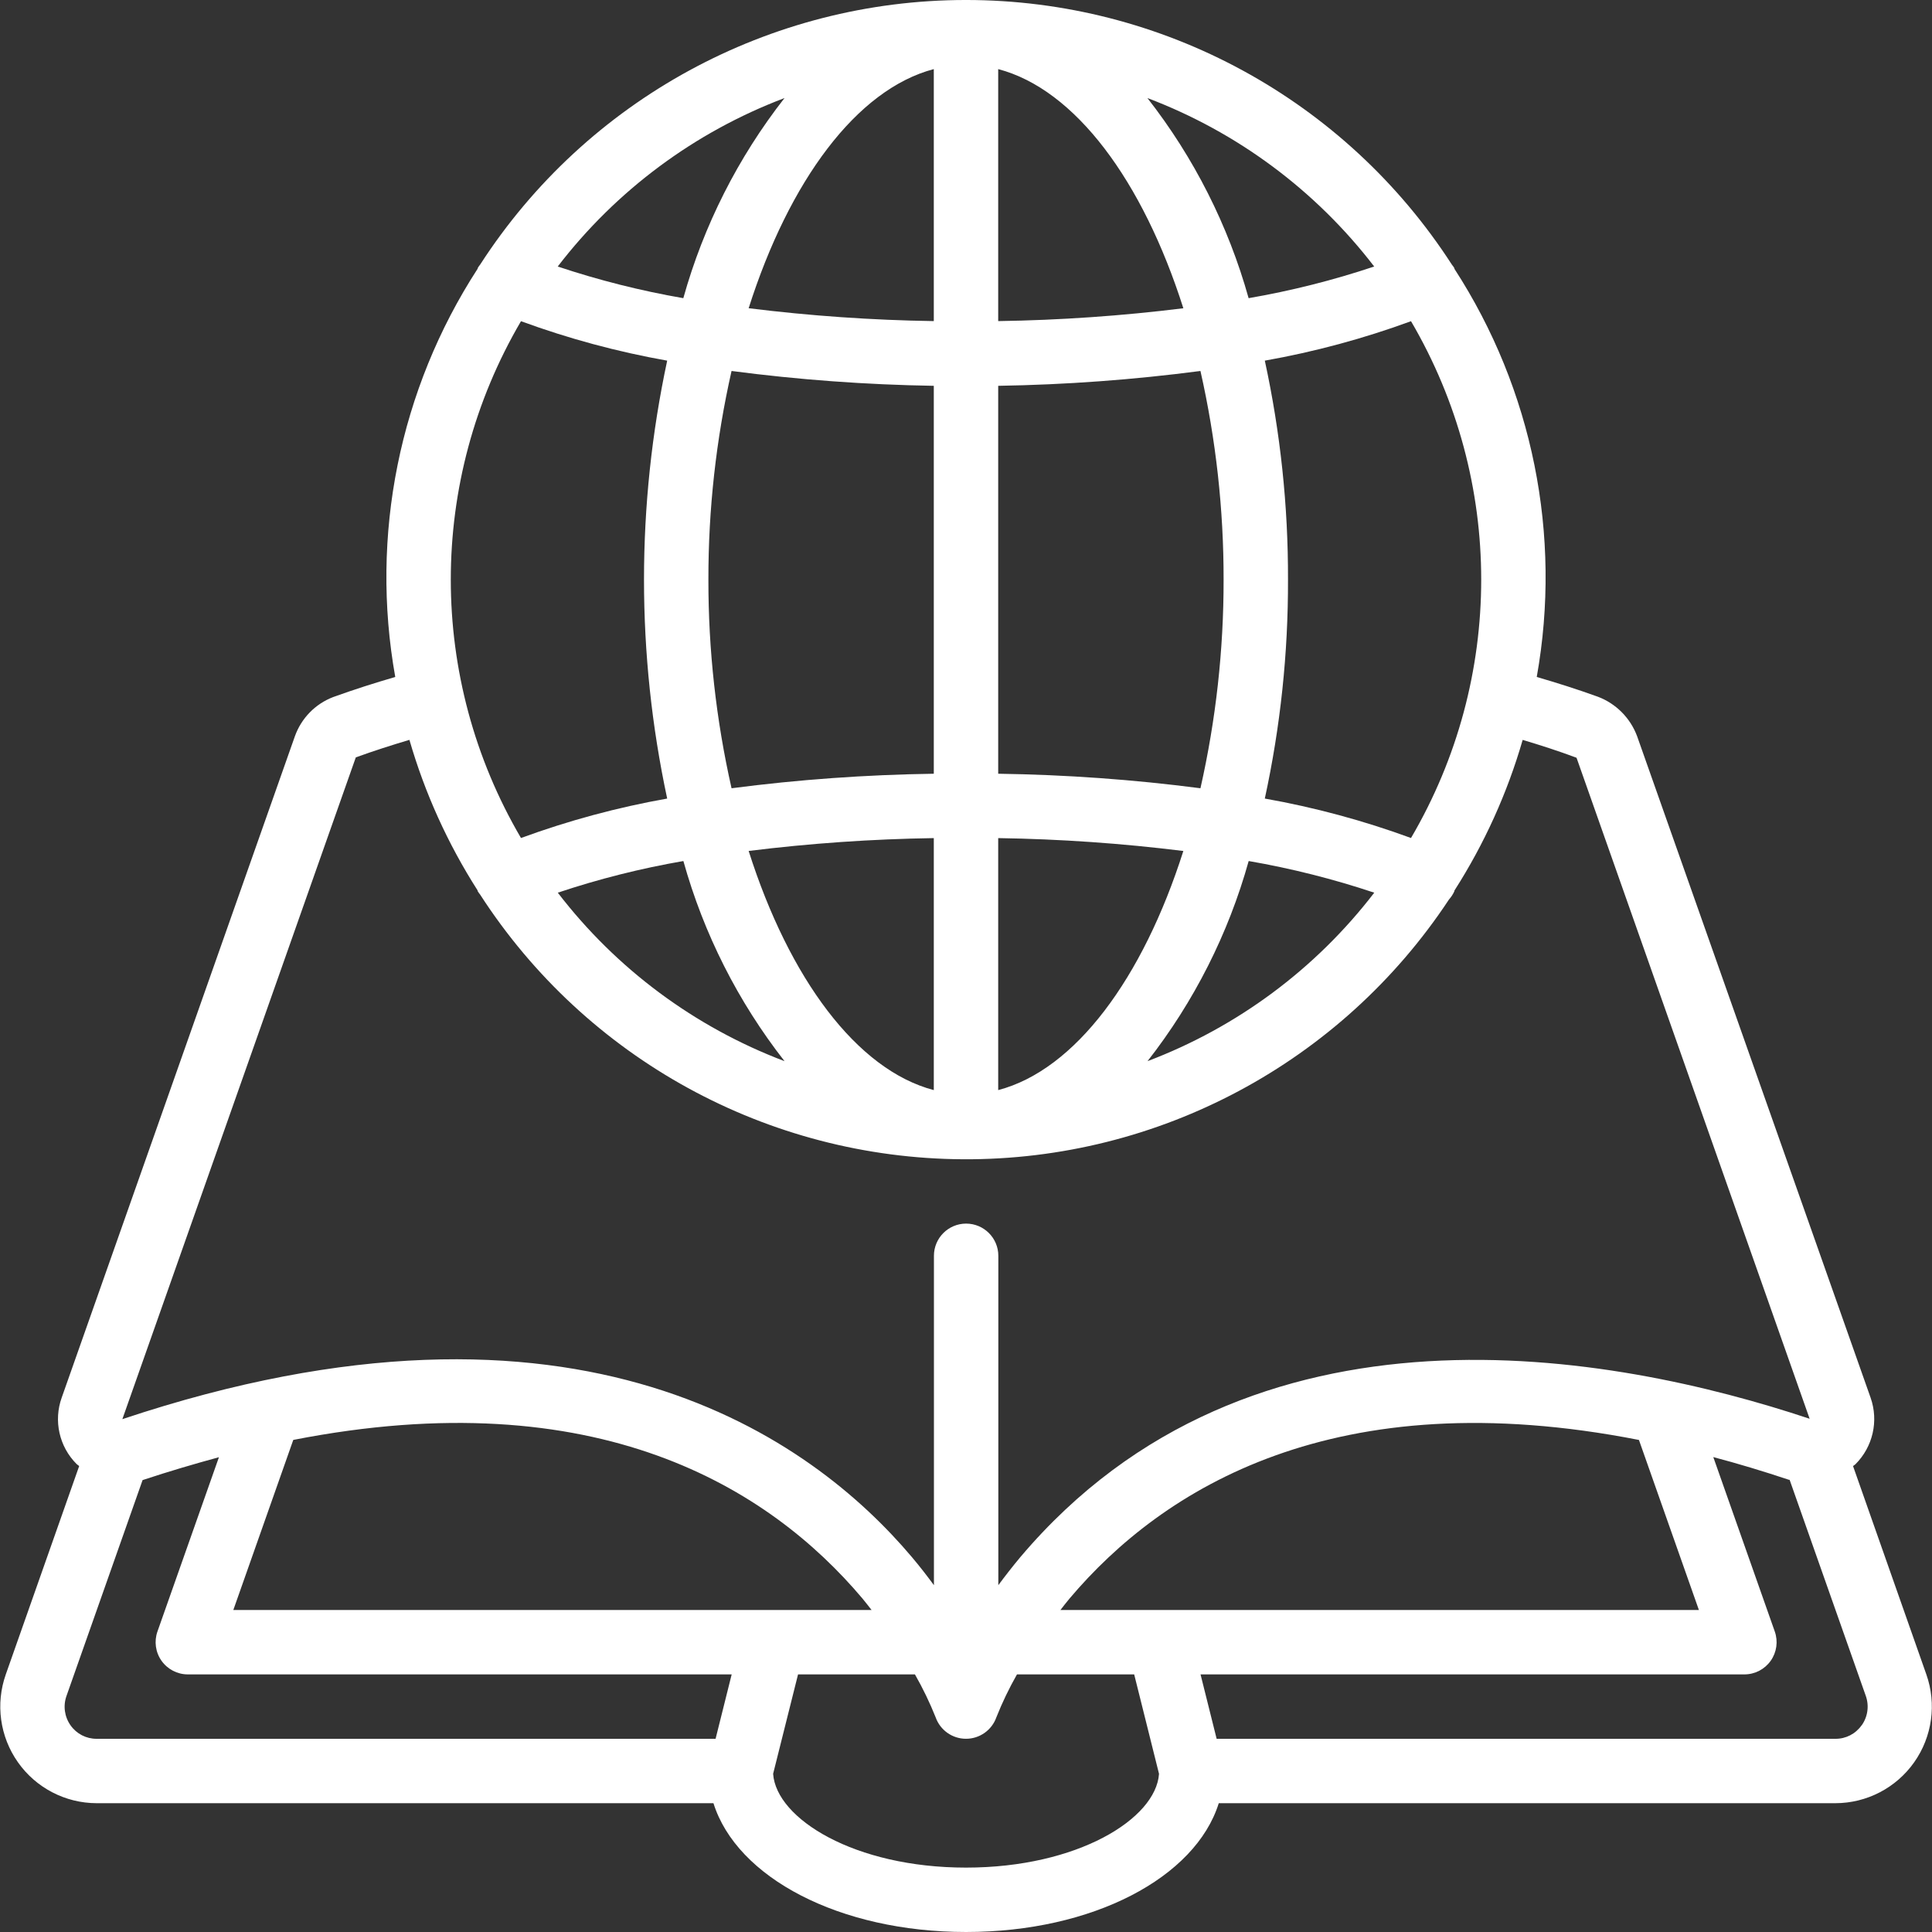 <?xml version="1.0"?>
<svg xmlns="http://www.w3.org/2000/svg" height="512px" viewBox="0 0 60 60" width="512px"><rect x="0" y="0" width="60" height="60" fill="#333333" stroke="none"/><g><g id="Page-1" fill="none" fill-rule="evenodd"><g id="034---Online-Reading" fill="rgb(0,0,0)" fill-rule="nonzero"><path id="Shape" d="m57.548 45.53c.022-.021.051-.033.073-.055.543-.541.727-1.345.472-2.068l-7.251-20.543c-.209-.563-.651-1.01-1.212-1.224-.654-.237-1.286-.436-1.905-.616.787-4.397-.127-8.928-2.557-12.676 0-.01 0-.02-.007-.03-.022-.035-.046-.068-.072-.1-3.308-5.124-8.99-8.218-15.089-8.218s-11.781 3.095-15.089 8.218c-.026.032-.05.065-.072.1 0 .01 0 .02-.007.03-2.43 3.748-3.344 8.279-2.557 12.676-.622.181-1.259.382-1.931.625-.555.213-.988.659-1.187 1.219l-7.239 20.532c-.26.72-.081 1.526.461 2.067.024.025.055.039.08.062l-2.279 6.471c-.324.917-.184 1.934.377 2.729.56.795 1.471 1.269 2.443 1.271h19.157c.722 2.309 3.91 4 7.846 4s7.125-1.691 7.847-4h19.15c.973-.001 1.885-.475 2.446-1.27.561-.795.702-1.813.378-2.73zm-26.548-11.676v-7.826c1.922.029 3.842.163 5.75.4-1.26 3.959-3.357 6.797-5.75 7.426zm-9-15.854c-.003-2.18.238-4.353.719-6.479 2.083.273 4.18.427 6.281.461v12.047c-2.101.03-4.198.18-6.281.451-.481-2.126-.722-4.3-.719-6.48zm16 0c.003 2.18-.238 4.354-.719 6.48-2.083-.271-4.18-.421-6.281-.451v-12.047c2.101-.034 4.198-.188 6.281-.461.481 2.126.722 4.299.719 6.479zm-9 8.028v7.826c-2.393-.629-4.49-3.467-5.75-7.427 1.908-.237 3.828-.37 5.75-.399zm2-16.056v-7.826c2.393.629 4.49 3.467 5.75 7.427-1.908.237-3.828.37-5.75.399zm-2-7.826v7.826c-1.922-.029-3.842-.163-5.75-.4 1.26-3.959 3.357-6.797 5.75-7.426zm-4.636 30.809c-2.788-1.056-5.226-2.867-7.041-5.232 1.273-.426 2.577-.754 3.9-.983.63 2.257 1.697 4.369 3.141 6.215zm14.415-6.215c1.323.229 2.627.558 3.9.983-1.815 2.365-4.253 4.176-7.041 5.232 1.444-1.846 2.511-3.958 3.141-6.215zm5.041-.715c-1.474-.541-2.994-.951-4.54-1.225.485-2.234.727-4.514.72-6.8.007-2.286-.235-4.566-.72-6.8 1.546-.274 3.066-.684 4.54-1.225 2.907 4.955 2.907 11.095 0 16.05zm-1.143-17.748c-1.273.426-2.577.754-3.9.983-.631-2.257-1.699-4.369-3.143-6.215 2.788 1.055 5.227 2.867 7.043 5.232zm-18.313-5.232c-1.444 1.846-2.512 3.958-3.143 6.215-1.323-.229-2.627-.558-3.9-.983 1.816-2.365 4.255-4.177 7.043-5.232zm-8.184 6.93c1.474.541 2.994.951 4.54 1.225-.96 4.483-.96 9.117 0 13.6-1.546.274-3.066.684-4.54 1.225-2.907-4.955-2.907-11.095 0-16.05zm-5.13 13.546c.572-.207 1.124-.383 1.665-.544.478 1.652 1.191 3.226 2.117 4.675 0 .01 0 .02.007.03.022.035.046.068.072.1 3.292 5.098 8.935 8.189 15.003 8.22 6.068.031 11.742-3.004 15.086-8.068.067-.075.123-.16.165-.252 0-.01 0-.02.007-.03.926-1.448 1.639-3.022 2.116-4.674.542.162 1.1.34 1.673.555l7.239 20.528c-6.082-2.027-17.354-4.166-24.51 4.294-.251.3-.475.589-.686.874v-10.229c0-.552-.448-1-1-1s-1 .448-1 1v10.229c-.211-.286-.434-.576-.686-.874-3.067-3.632-10.326-9.021-24.518-4.282zm41.711 26.479h-19.828c.093-.118.179-.234.281-.354 2.9-3.433 8.254-6.777 17.685-4.927zm-45.515 0 1.862-5.282c9.442-1.849 14.782 1.493 17.678 4.927.1.12.188.237.282.355zm-5.054 3.583c-.19-.268-.237-.611-.125-.92l2.362-6.7h.007c.814-.27 1.6-.5 2.363-.708l-1.909 5.412c-.108.306-.061.646.127.911s.492.422.816.422h16.89l-.5 2h-19.223c-.321.002-.623-.154-.808-.417zm27.808 4.417c-3.464 0-5.893-1.517-5.99-2.913l.774-3.087h3.63c.245.429.46.874.643 1.332.141.4.519.667.943.667s.802-.267.943-.667c.182-.458.396-.903.64-1.332h3.64l.771 3.087c-.094 1.396-2.526 2.913-5.994 2.913zm27.812-4.417c-.186.264-.489.42-.812.417h-19.216l-.5-2h16.889c.325 0.0.629-.157.817-.422s.235-.605.127-.911l-1.909-5.416c.76.2 1.54.436 2.349.705h.021l2.362 6.7c.114.311.068.658-.125.927z" data-original="#000000" class="active-path" data-old_color="#000000" fill="#FFFFFF"/></g></g></g> </svg>
